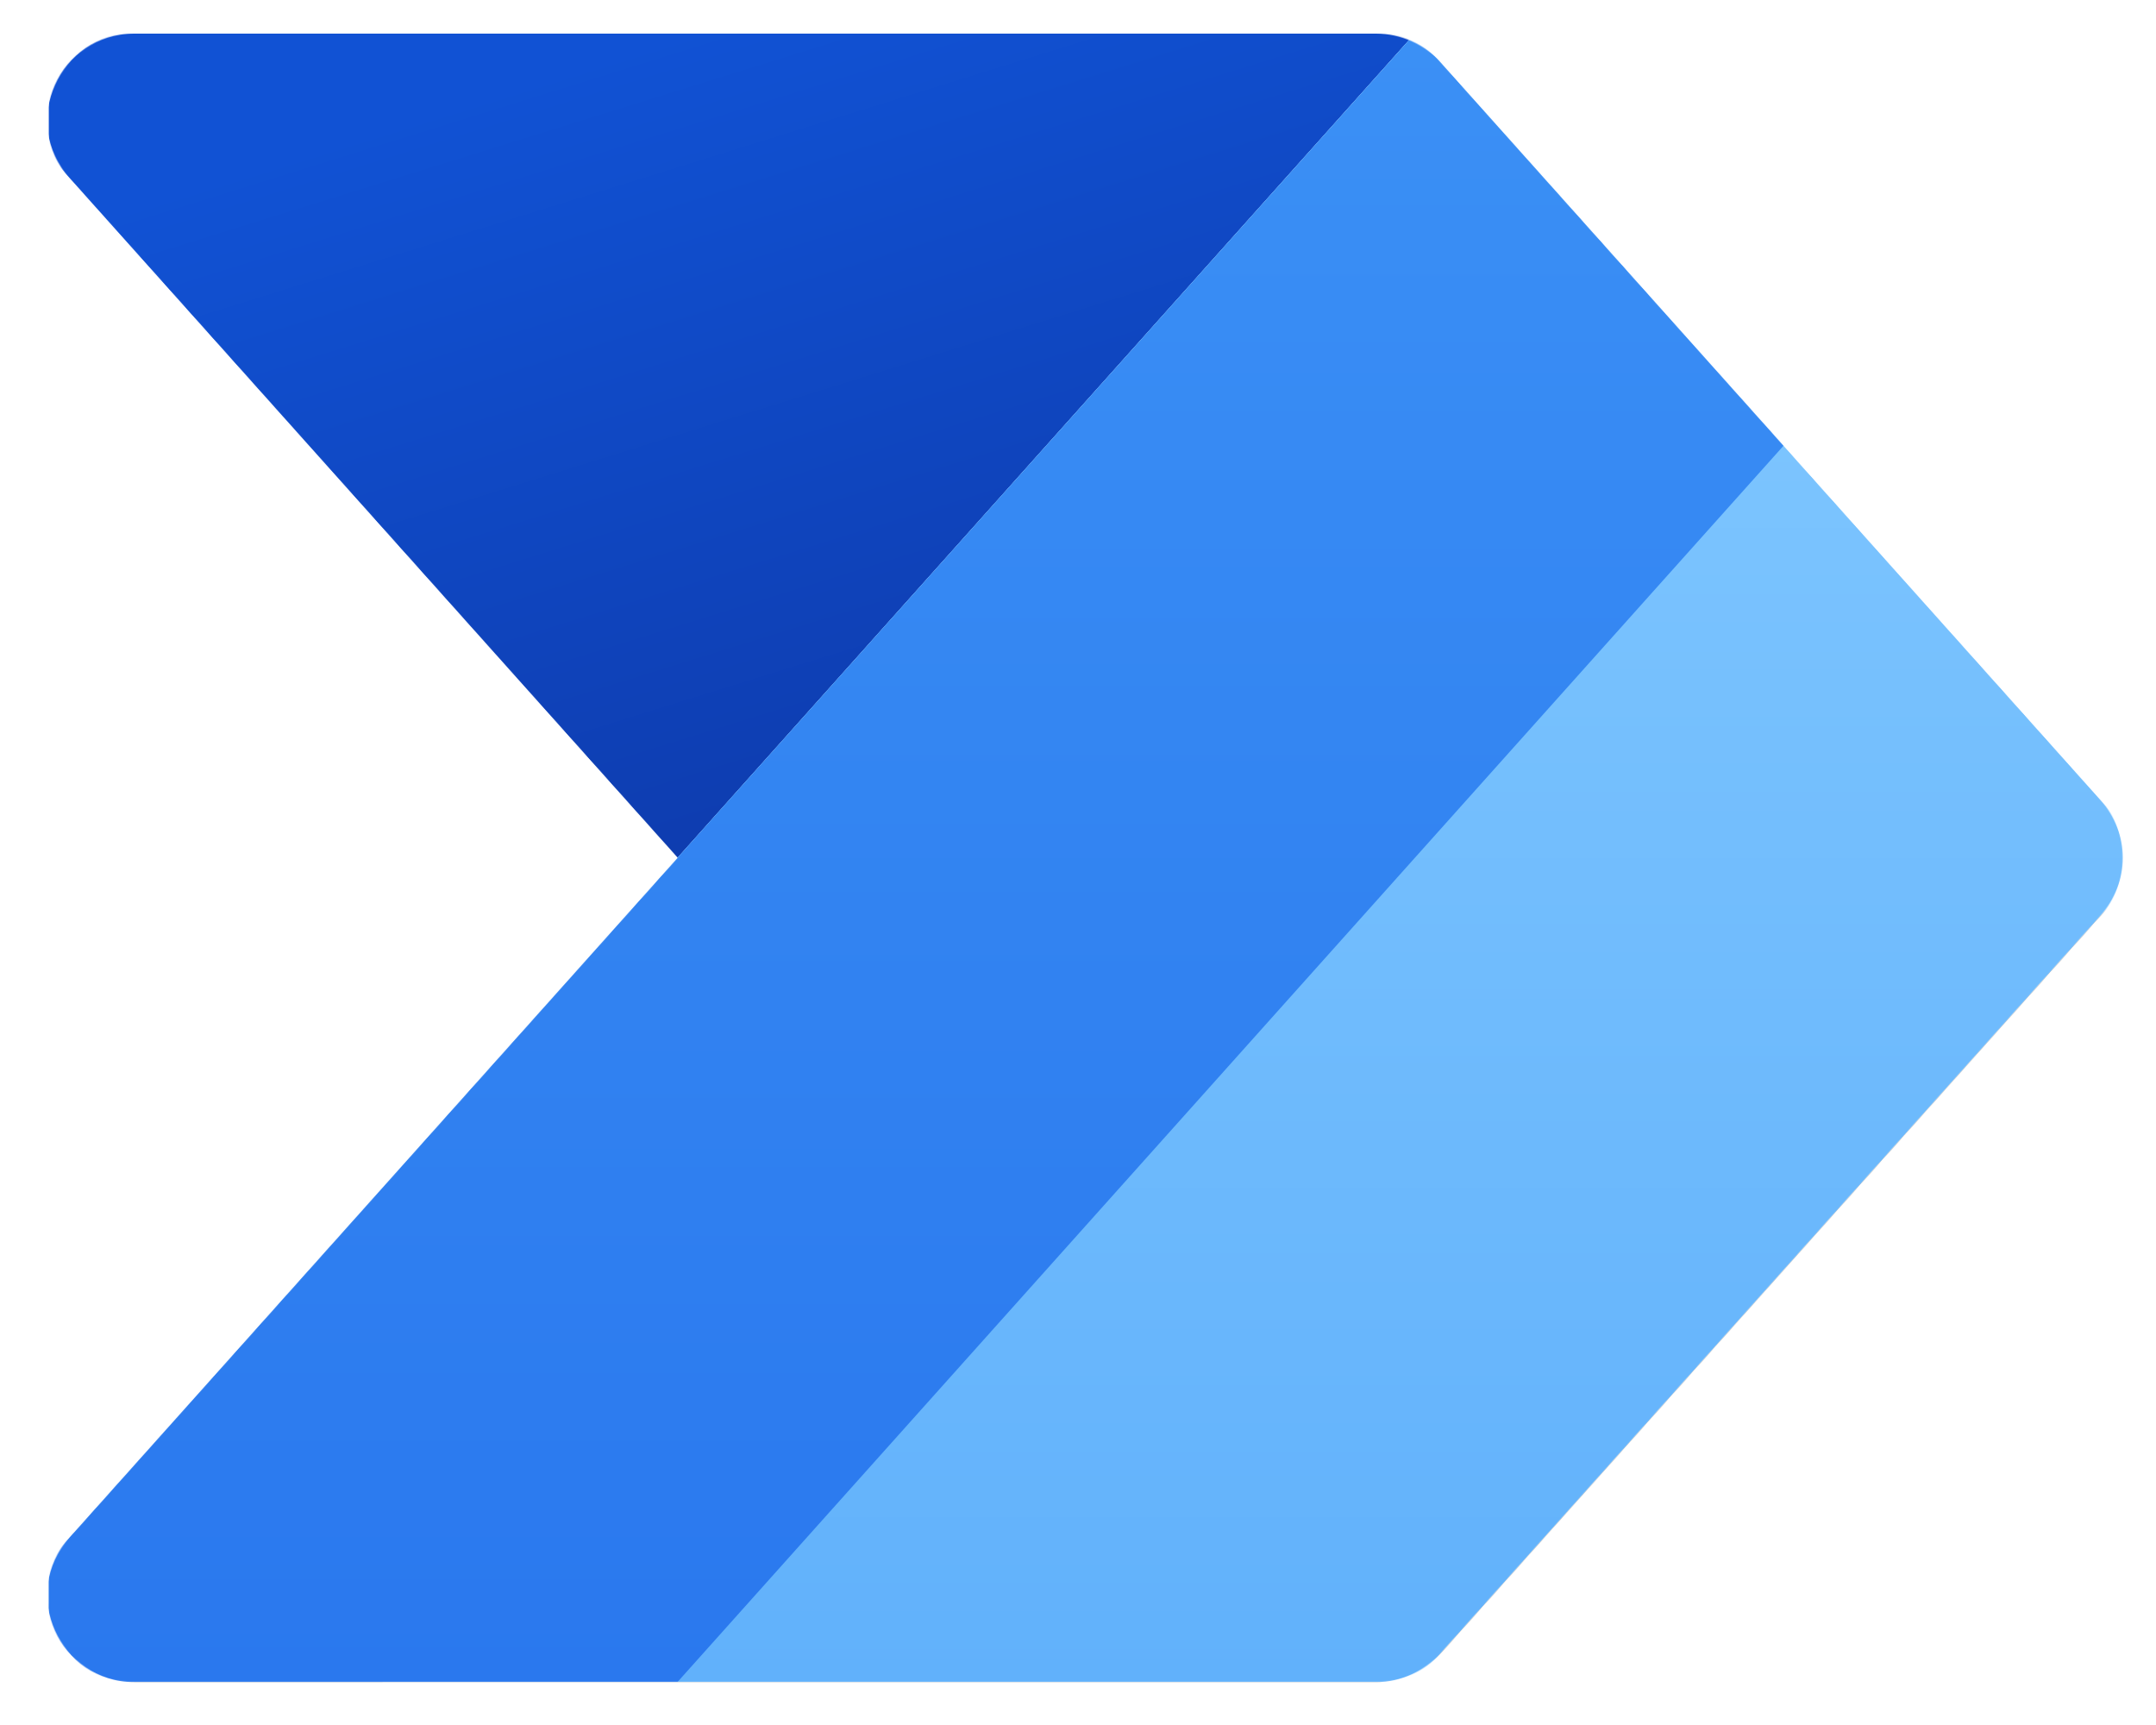 <?xml version="1.0" encoding="utf-8"?>
<svg xmlns="http://www.w3.org/2000/svg" xmlns:xlink="http://www.w3.org/1999/xlink" version="1.1" id="Ebene_1" x="0px" y="0px" viewBox="0 0 2582.8 2073.3" style="enable-background:new 0 0 2582.8 2073.3;" xml:space="preserve" width="140" height="112">
<style type="text/css">
	.st0{clip-path:url(#SVGID_00000157279735333103567840000005075028227214379671_);}
	.st1{clip-path:url(#SVGID_00000124122107992914314470000017631902991469861549_);}
	.st2{fill:#FFFFFF;filter:url(#Adobe_OpacityMaskFilter);}
	.st3{mask:url(#mask0_00000047053985464167839430000017825814026852913310_);}
	.st4{fill:url(#SVGID_00000070085795824954665450000002106643628484357030_);}
	.st5{fill-opacity:0.24;}
	.st6{fill-opacity:0.32;}
	.st7{fill:url(#SVGID_00000004505368863449403380000006071248452233997229_);}
	.st8{fill:url(#SVGID_00000039112270981162594720000006904522328829063597_);}
</style>
<g>
	<defs>
		<rect id="SVGID_1_" x="54" y="-220.4" width="2502.8" height="2502.8"/>
	</defs>
	<clipPath id="SVGID_00000060720767936041086680000006824992896510693055_">
		<use xlink:href="#SVGID_1_" style="overflow:visible;"/>
	</clipPath>
	<g style="clip-path:url(#SVGID_00000060720767936041086680000006824992896510693055_);">
		<g>
			<defs>
				<rect id="SVGID_00000001656942478788863010000015158231559407642047_" x="54" y="-220.4" width="2502.8" height="2502.8"/>
			</defs>
			<clipPath id="SVGID_00000061436616211822759700000007569440326613962380_">
				<use xlink:href="#SVGID_00000001656942478788863010000015158231559407642047_" style="overflow:visible;"/>
			</clipPath>
			<g style="clip-path:url(#SVGID_00000061436616211822759700000007569440326613962380_);">
				<defs>
					<filter id="Adobe_OpacityMaskFilter" filterUnits="userSpaceOnUse" x="-76.4" y="40.3" width="2659.2" height="2033.5">
						<feColorMatrix type="matrix" values="1 0 0 0 0  0 1 0 0 0  0 0 1 0 0  0 0 0 1 0"/>
					</filter>
				</defs>
				
					<mask maskUnits="userSpaceOnUse" x="-76.4" y="40.3" width="2659.2" height="2033.5" id="mask0_00000047053985464167839430000017825814026852913310_">
					<path class="st2" d="M1649.8,40.3c29.7,0,57.9,12.6,77.7,34.7l793.1,886.4c35.4,39.6,35.4,99.5,0,139.1l-793.1,886.4       c-19.8,22.1-48,34.7-77.7,34.7H156.8c-90.1,0-137.8-106.6-77.7-173.8L810,1031L79.1,214.1C19,146.9,66.7,40.3,156.8,40.3       H1649.8z"/>
				</mask>
				<g class="st3">
					
						<linearGradient id="SVGID_00000059278460629975304800000011468370406298040210_" gradientUnits="userSpaceOnUse" x1="1174.986" y1="860.546" x2="809.998" y2="2033.72" gradientTransform="matrix(1 0 0 -1 0 2074)">
						<stop offset="0" style="stop-color:#0D36A5"/>
						<stop offset="1" style="stop-color:#1152D4"/>
					</linearGradient>
					<path style="fill:url(#SVGID_00000059278460629975304800000011468370406298040210_);" d="M1696.4,40.3L810,1031L-76.4,40.3       H1696.4z"/>
					<g>
						<path class="st5" d="M1696.4,50.7L-76.4,2032.1h1772.8l886.4-990.7L1696.4,50.7z"/>
					</g>
					<g>
						<path class="st6" d="M1696.4,92.4L-76.4,2073.8h1772.8l886.4-990.7L1696.4,92.4z"/>
					</g>
					
						<linearGradient id="SVGID_00000049221583220016824580000013506300223924011414_" gradientUnits="userSpaceOnUse" x1="1253.197" y1="2033.72" x2="1253.197" y2="52.36" gradientTransform="matrix(1 0 0 -1 0 2074)">
						<stop offset="0" style="stop-color:#84CAFF"/>
						<stop offset="1" style="stop-color:#61B1FB"/>
					</linearGradient>
					<path style="fill:url(#SVGID_00000049221583220016824580000013506300223924011414_);" d="M-76.4,2021.6L1696.4,40.3       l886.4,990.7l-886.4,990.7H-76.4z"/>
					
						<linearGradient id="SVGID_00000100363445998653840420000007666004372510134710_" gradientUnits="userSpaceOnUse" x1="1031.598" y1="2033.72" x2="1031.598" y2="52.36" gradientTransform="matrix(1 0 0 -1 0 2074)">
						<stop offset="0" style="stop-color:#3B90F5"/>
						<stop offset="1" style="stop-color:#2A78EE"/>
					</linearGradient>
					<path style="fill:url(#SVGID_00000100363445998653840420000007666004372510134710_);" d="M-76.4,2021.6L1696.4,40.3       l443.2,495.3L810,2021.6H-76.4z"/>
				</g>
			</g>
		</g>
	</g>
</g>
</svg>
